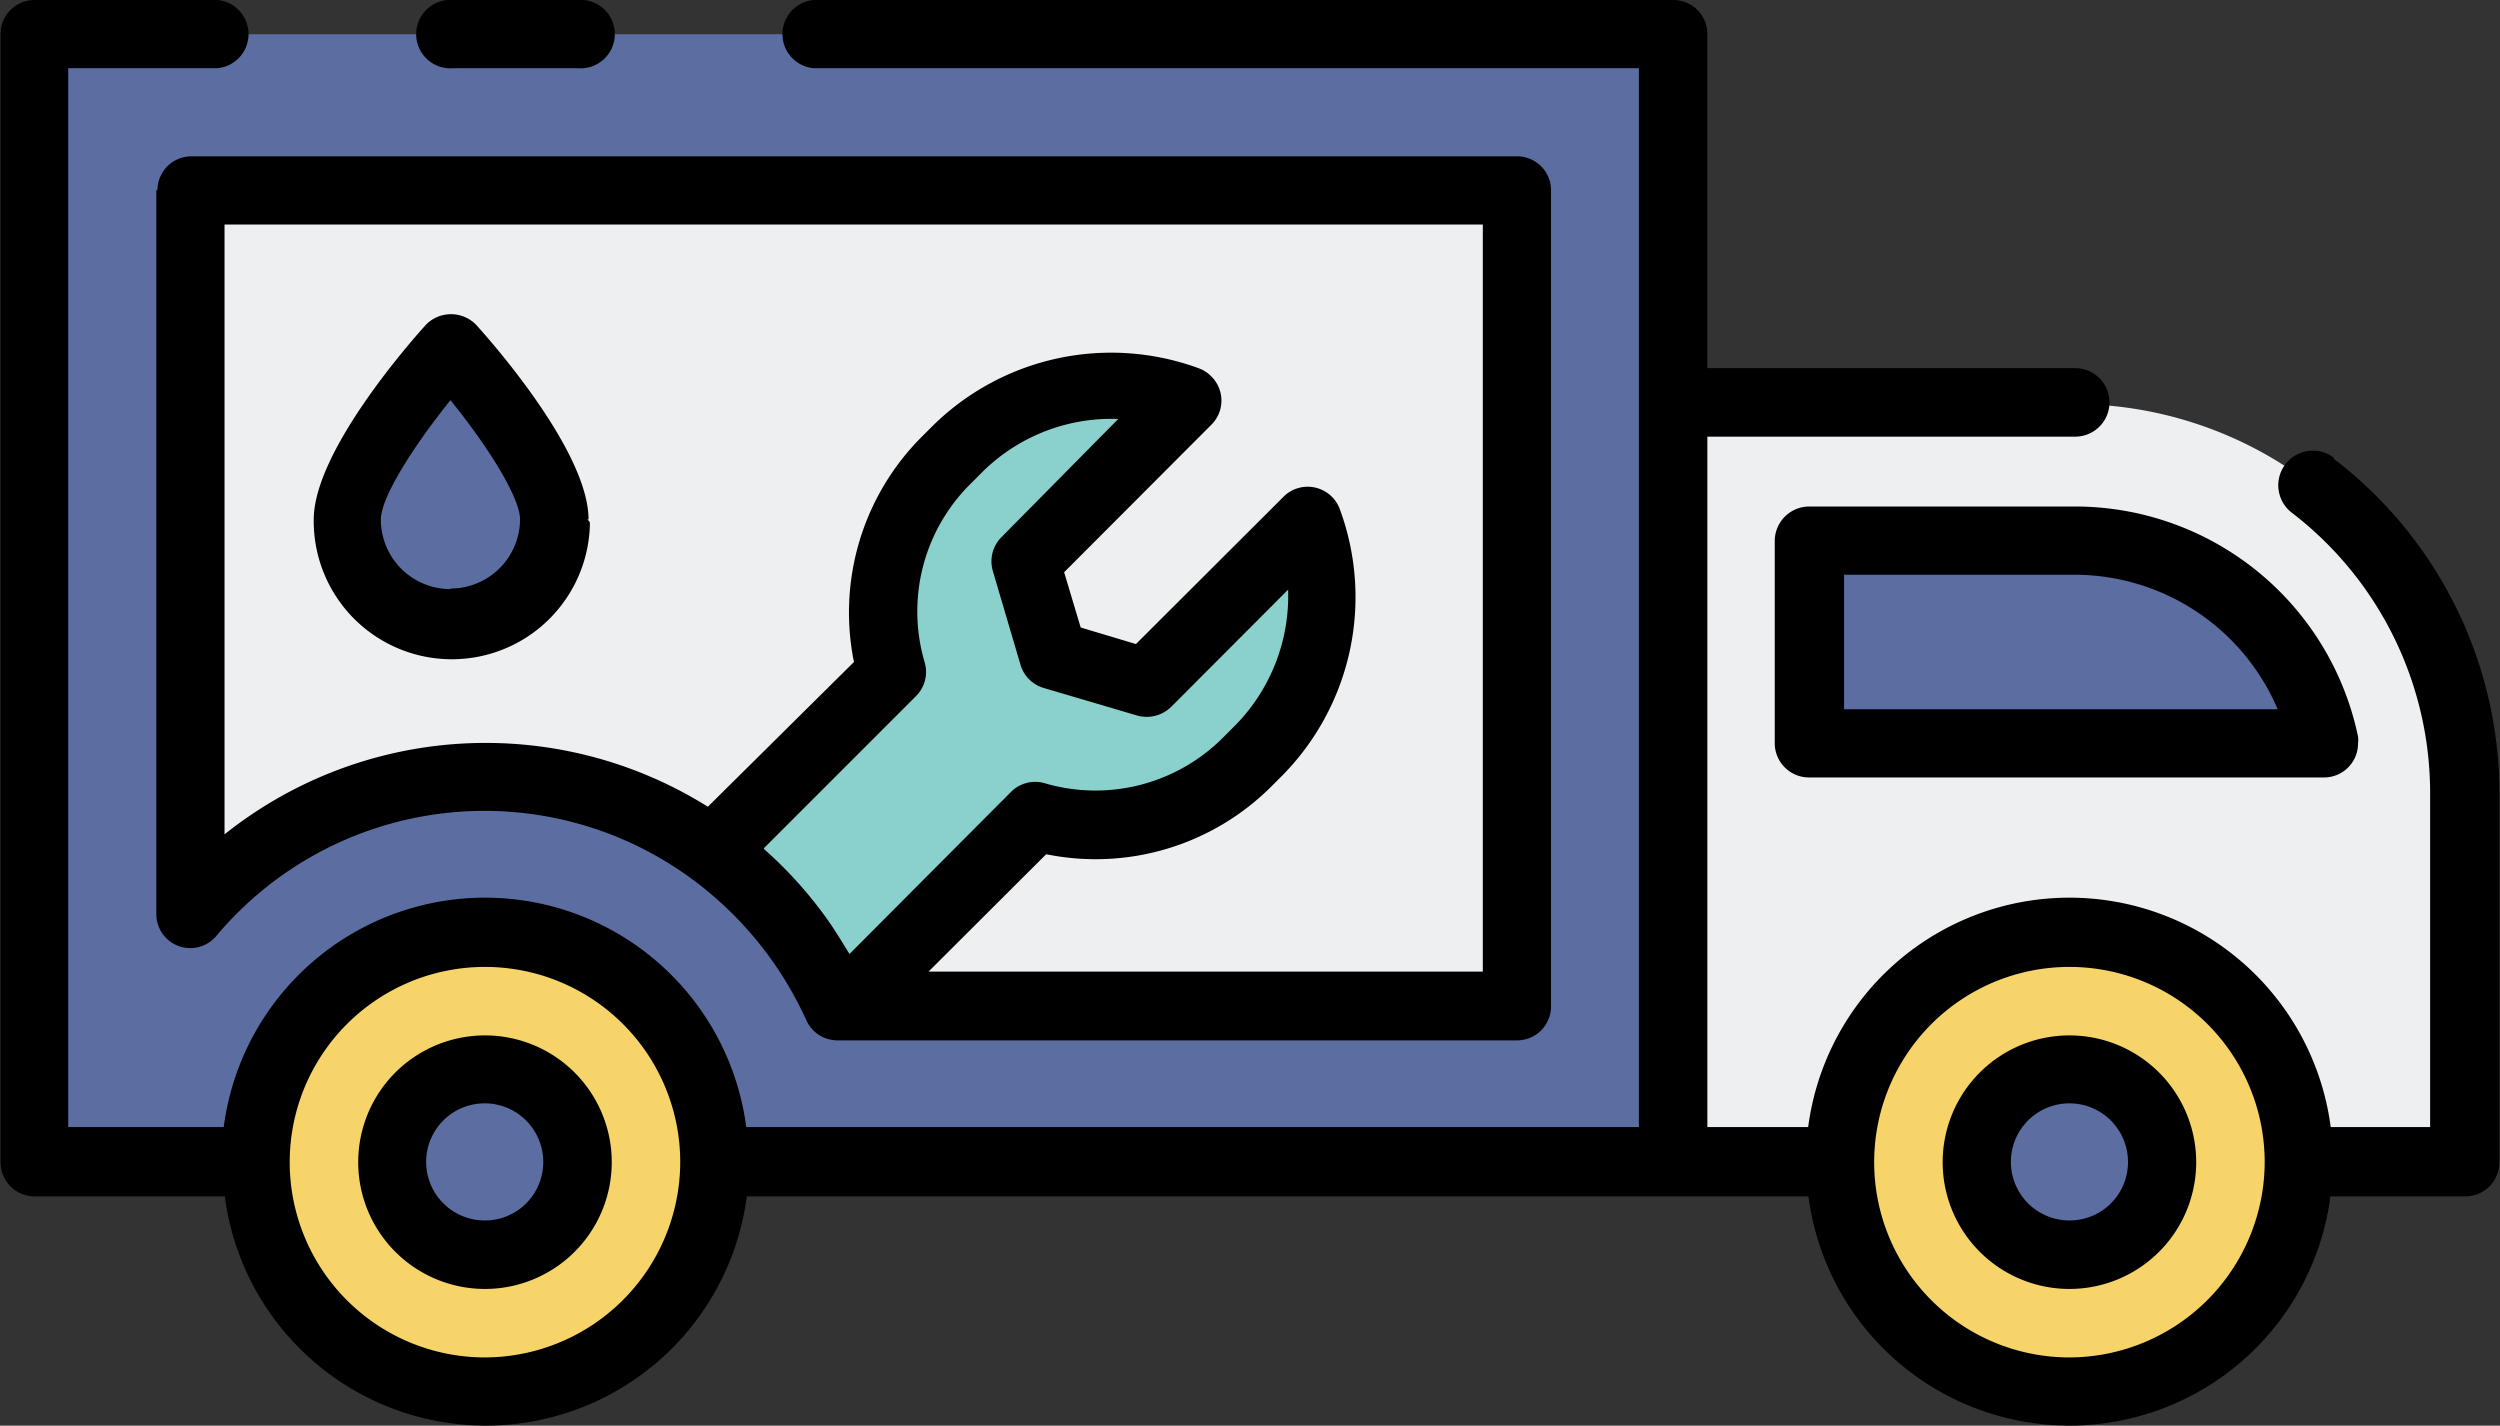 <svg xmlns="http://www.w3.org/2000/svg" viewBox="0 0 90.52 51.62"><rect x="0" y="0" width="90.52" height="51.62" fill="#333333" stroke="none"/><g id="Layer_3" data-name="Layer 3"><circle cx="74.93" cy="42.08" r="8.3" style="fill:#f6d46a"/><path d="M79.67,69.62A3.35,3.35,0,1,1,83,66.27,3.35,3.35,0,0,1,79.67,69.62Z" transform="translate(-4.74 -24.19)" style="fill:#5c6ea1"/><circle cx="17.56" cy="42.08" r="8.3" style="fill:#f6d46a"/><path d="M22.3,69.62a3.35,3.35,0,1,1,3.35-3.35A3.35,3.35,0,0,1,22.3,69.62Z" transform="translate(-4.74 -24.19)" style="fill:#5c6ea1"/><path d="M79.88,38.82H65.32V66.27h6.05a8.3,8.3,0,0,1,16.6,0h6V53A14.14,14.14,0,0,0,79.88,38.82Z" transform="translate(-4.74 -24.19)" style="fill:#eeeff0"/><path d="M6,25.43V66.27h8a8.31,8.31,0,0,1,16.61,0H65.32V25.43Z" transform="translate(-4.74 -24.19)" style="fill:#5c6ea1"/><path d="M35.06,60.61A14,14,0,0,0,16.65,53.5a14.09,14.09,0,0,0-5,3.77V31.08h48V60.61Z" transform="translate(-4.74 -24.19)" style="fill:#eeeff0"/><path d="M46.23,48.91l-3.4-1-1-3.39,5.86-5.86a7.93,7.93,0,0,0-8.38,1.83l-.37.37a7.73,7.73,0,0,0-2,7.65L30.52,55a14,14,0,0,1,4.54,5.61h.31l6.86-6.86a7.75,7.75,0,0,0,7.66-2l.37-.37a7.94,7.94,0,0,0,1.83-8.38Z" transform="translate(-4.74 -24.19)" style="fill:#8ad1ce"/><path d="M70.27,51.11H88.88a9.2,9.2,0,0,0-9-7.34H70.27Z" transform="translate(-4.74 -24.19)" style="fill:#5c6ea1"/><path d="M24.81,43a3.76,3.76,0,0,1-7.52,0c0-2.07,3.76-6.23,3.76-6.23S24.81,40.91,24.81,43Z" transform="translate(-4.74 -24.19)" style="fill:#5c6ea1"/><path d="M79.67,61.68a4.59,4.59,0,1,0,4.59,4.59A4.59,4.59,0,0,0,79.67,61.68Zm0,6.7a2.12,2.12,0,1,1,2.12-2.11A2.11,2.11,0,0,1,79.67,68.38Z" transform="translate(-4.74 -24.19)"/><path d="M22.3,61.68a4.59,4.59,0,1,0,4.59,4.59A4.59,4.59,0,0,0,22.3,61.68Zm0,6.7a2.12,2.12,0,1,1,2.11-2.11A2.11,2.11,0,0,1,22.3,68.38Z" transform="translate(-4.74 -24.19)"/><path d="M89.24,40.76a1.24,1.24,0,0,0-1.51,2,12.8,12.8,0,0,1,5,10.24V65H89.13a9.54,9.54,0,0,0-18.92,0H66.56v-25H79.88a1.24,1.24,0,1,0,0-2.48H66.56V25.43a1.23,1.23,0,0,0-1.24-1.24H34.2a1.24,1.24,0,0,0,0,2.47H64.08V65H31.76a9.54,9.54,0,0,0-18.92,0H7.21V26.66h5.4a1.24,1.24,0,0,0,0-2.47H6a1.23,1.23,0,0,0-1.24,1.24h0V66.27A1.24,1.24,0,0,0,6,67.51h6.88a9.53,9.53,0,0,0,18.9,0H70.22a9.53,9.53,0,0,0,18.9,0H94a1.24,1.24,0,0,0,1.24-1.24h0V53a15.26,15.26,0,0,0-6-12.2ZM22.3,73.34a7.07,7.07,0,1,1,7.07-7.07h0A7.09,7.09,0,0,1,22.3,73.34Zm57.37,0a7.07,7.07,0,1,1,7.07-7.07h0A7.09,7.09,0,0,1,79.67,73.34Z" transform="translate(-4.74 -24.19)"/><path d="M21.16,26.66h4.49a1.24,1.24,0,1,0,0-2.47H21.16a1.24,1.24,0,1,0,0,2.47Z" transform="translate(-4.74 -24.19)"/><path d="M10.4,31.08V57.27a1.23,1.23,0,0,0,2.18.8A12.67,12.67,0,0,1,29.77,56a13,13,0,0,1,4.16,5.12,1.24,1.24,0,0,0,1.13.74h24.6a1.23,1.23,0,0,0,1.24-1.24h0V31.08a1.23,1.23,0,0,0-1.23-1.23h-48a1.23,1.23,0,0,0-1.23,1.23Zm22,23.82,5.51-5.51a1.23,1.23,0,0,0,.31-1.22,6.5,6.5,0,0,1,1.64-6.44l.37-.37a6.64,6.64,0,0,1,5-2L41,43.64a1.24,1.24,0,0,0-.31,1.23l1,3.39a1.24,1.24,0,0,0,.84.84l3.39,1a1.27,1.27,0,0,0,1.23-.32l4.23-4.24a6.69,6.69,0,0,1-2,5l-.37.37a6.52,6.52,0,0,1-6.44,1.64,1.23,1.23,0,0,0-1.22.31L35.5,58.73l-.06-.09c-.19-.32-.39-.63-.59-.94l0,0a15,15,0,0,0-2.45-2.77ZM12.87,32.32H58.43V59.37H38.36l4.26-4.25a9,9,0,0,0,8.15-2.45l.37-.37a9.2,9.2,0,0,0,2.11-9.68,1.24,1.24,0,0,0-1.59-.73,1.2,1.2,0,0,0-.45.29l-5.34,5.33-2-.6-.6-2,5.33-5.34a1.23,1.23,0,0,0,0-1.75,1.21,1.21,0,0,0-.44-.29,9.2,9.2,0,0,0-9.68,2.11l-.37.37a9,9,0,0,0-2.45,8.15L30.37,53.4a15.16,15.16,0,0,0-17.5,1Z" transform="translate(-4.74 -24.19)"/><path d="M70.27,42.53A1.25,1.25,0,0,0,69,43.77v7.34a1.24,1.24,0,0,0,1.24,1.23H88.88a1.23,1.23,0,0,0,1.24-1.23,1,1,0,0,0,0-.25,10.47,10.47,0,0,0-10.21-8.33Zm16.94,7.34H71.51V45h8.37A8,8,0,0,1,87.21,49.87Z" transform="translate(-4.74 -24.19)"/><path d="M26.05,43c0-2.42-3.4-6.31-4.08-7.06a1.27,1.27,0,0,0-1.8,0s0,0,0,0c-.68.75-4.07,4.64-4.07,7.06a5,5,0,1,0,10,.12A.24.24,0,0,0,26,43Zm-5,2.52A2.52,2.52,0,0,1,18.53,43c0-.8,1.19-2.67,2.52-4.32,1.34,1.65,2.52,3.52,2.52,4.32A2.52,2.52,0,0,1,21.05,45.5Z" transform="translate(-4.74 -24.19)"/></g></svg>